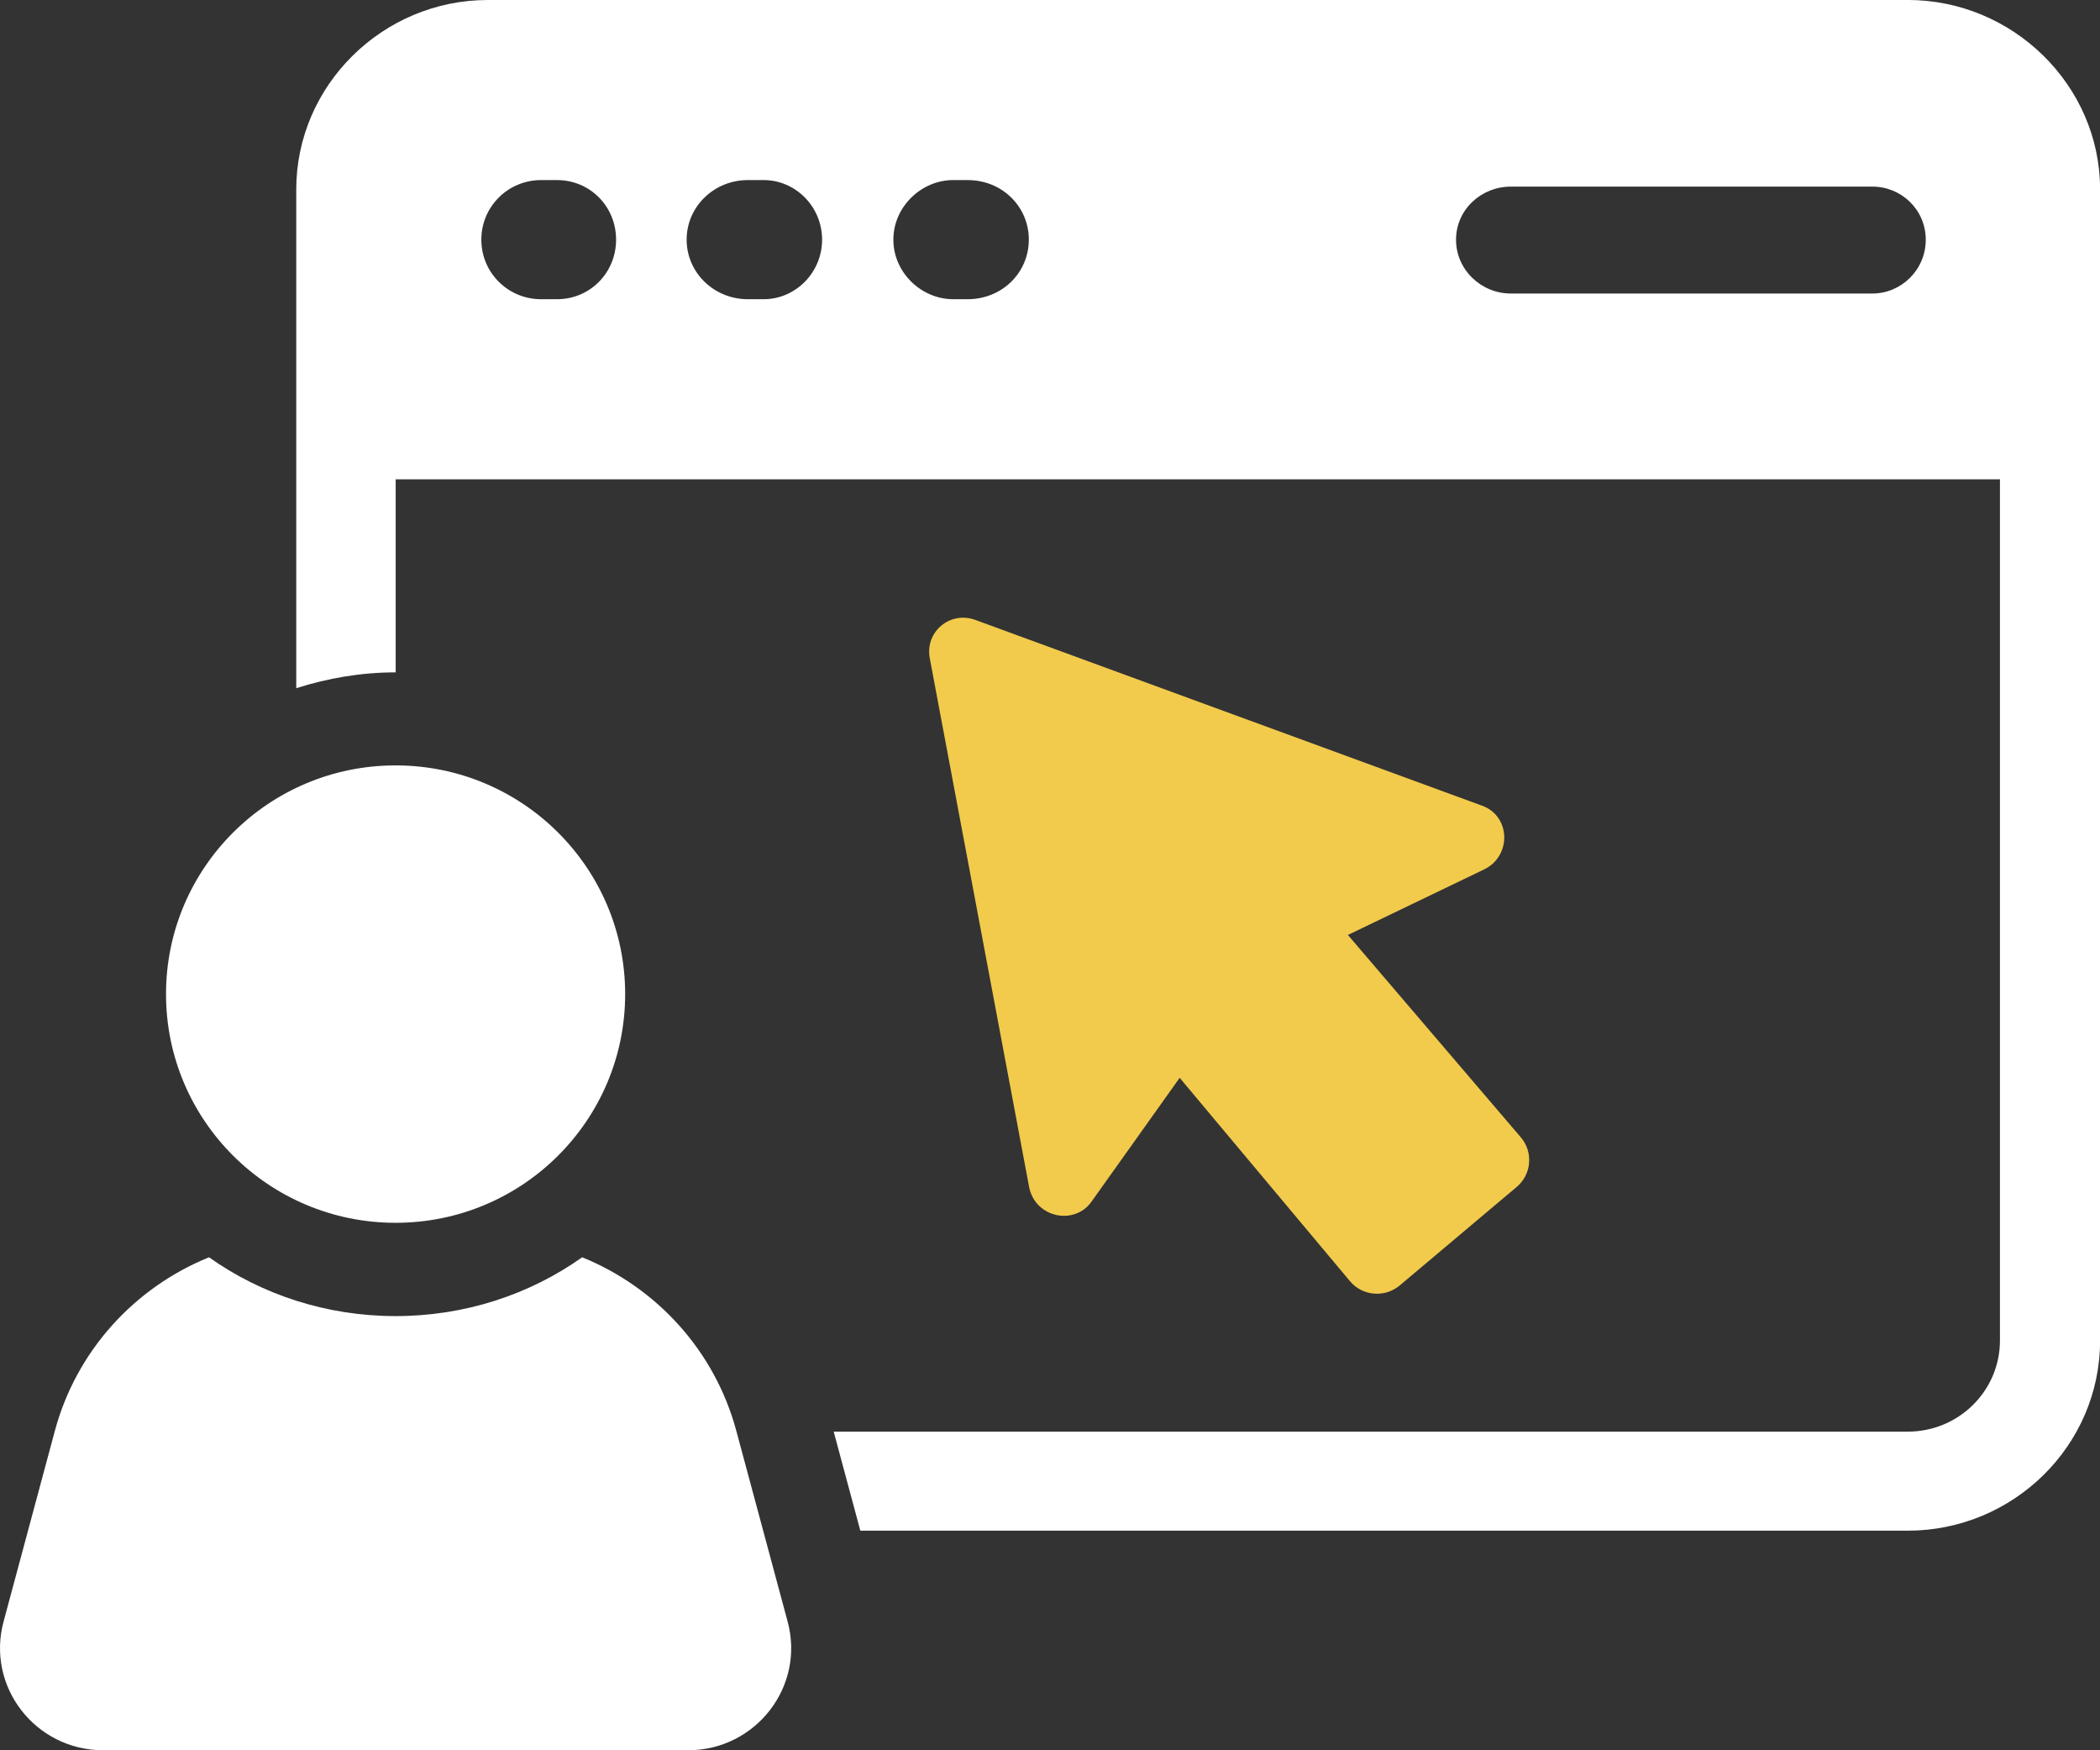 <svg fill="none" height="60" viewBox="0 0 72 60" width="72" xmlns="http://www.w3.org/2000/svg"><rect x="0" y="0" width="72" height="60" fill="#333333" stroke="none"/><g fill="#fff"><path d="m65.408 0h-48.681c-3.607 0-6.57 2.928-6.57 6.495v17.096c1.086-.344 2.223-.542 3.409-.542v-6.618h55.004v29.521c0 1.721-1.408 3.125-3.161 3.125h-36.825l.913 3.395h35.913c3.605 0 6.593-2.902 6.593-6.518v-39.46c0-3.567-2.988-6.495-6.593-6.495zm-46.311 10.257h-.544c-1.137 0-2.05-.909-2.05-2.042 0-1.132.915-2.042 2.05-2.042h.544c1.137 0 2.026.909 2.026 2.042 0 1.132-.889 2.042-2.026 2.042zm7.088 0h-.544c-1.16 0-2.099-.909-2.099-2.042 0-1.132.939-2.042 2.099-2.042h.544c1.088 0 2.001.909 2.001 2.042 0 1.132-.913 2.042-2.001 2.042zm6.99 0h-.495c-1.086 0-2.05-.909-2.05-2.042 0-1.132.964-2.042 2.05-2.042h.495c1.186 0 2.099.909 2.099 2.042 0 1.132-.915 2.042-2.099 2.042zm31.023-.195h-12.4c-1.013 0-1.877-.812-1.877-1.844s.864-1.821 1.877-1.821h12.4c.988 0 1.828.788 1.828 1.821s-.841 1.844-1.828 1.844z"/><path d="m25.246 49.053c-.74-2.756-2.741-4.92-5.286-5.953-1.802 1.279-4.025 2.016-6.397 2.016s-4.595-.737-6.397-2.016c-2.545 1.033-4.546 3.197-5.286 5.953l-1.753 6.518c-.616 2.239 1.086 4.428 3.409 4.428h20.055c2.321 0 4.025-2.188 3.409-4.428z"/><path d="m13.563 41.918c4.347 0 7.871-3.51 7.871-7.84 0-4.33-3.524-7.84-7.871-7.84-4.347 0-7.871 3.51-7.871 7.84 0 4.33 3.524 7.84 7.871 7.84z"/></g><path d="m50.786 27.609-17.338-6.355c-.873-.327-1.749.41-1.568 1.321l3.406 18.127c.213 1.043 1.559 1.326 2.146.478l3.014-4.232 5.843 6.977c.429.506 1.194.569 1.702.14l4.012-3.378c.508-.427.572-1.19.143-1.695l-5.932-6.941 4.689-2.256c.941-.476.885-1.846-.115-2.186z" fill="#f2cb4c"/></svg>
